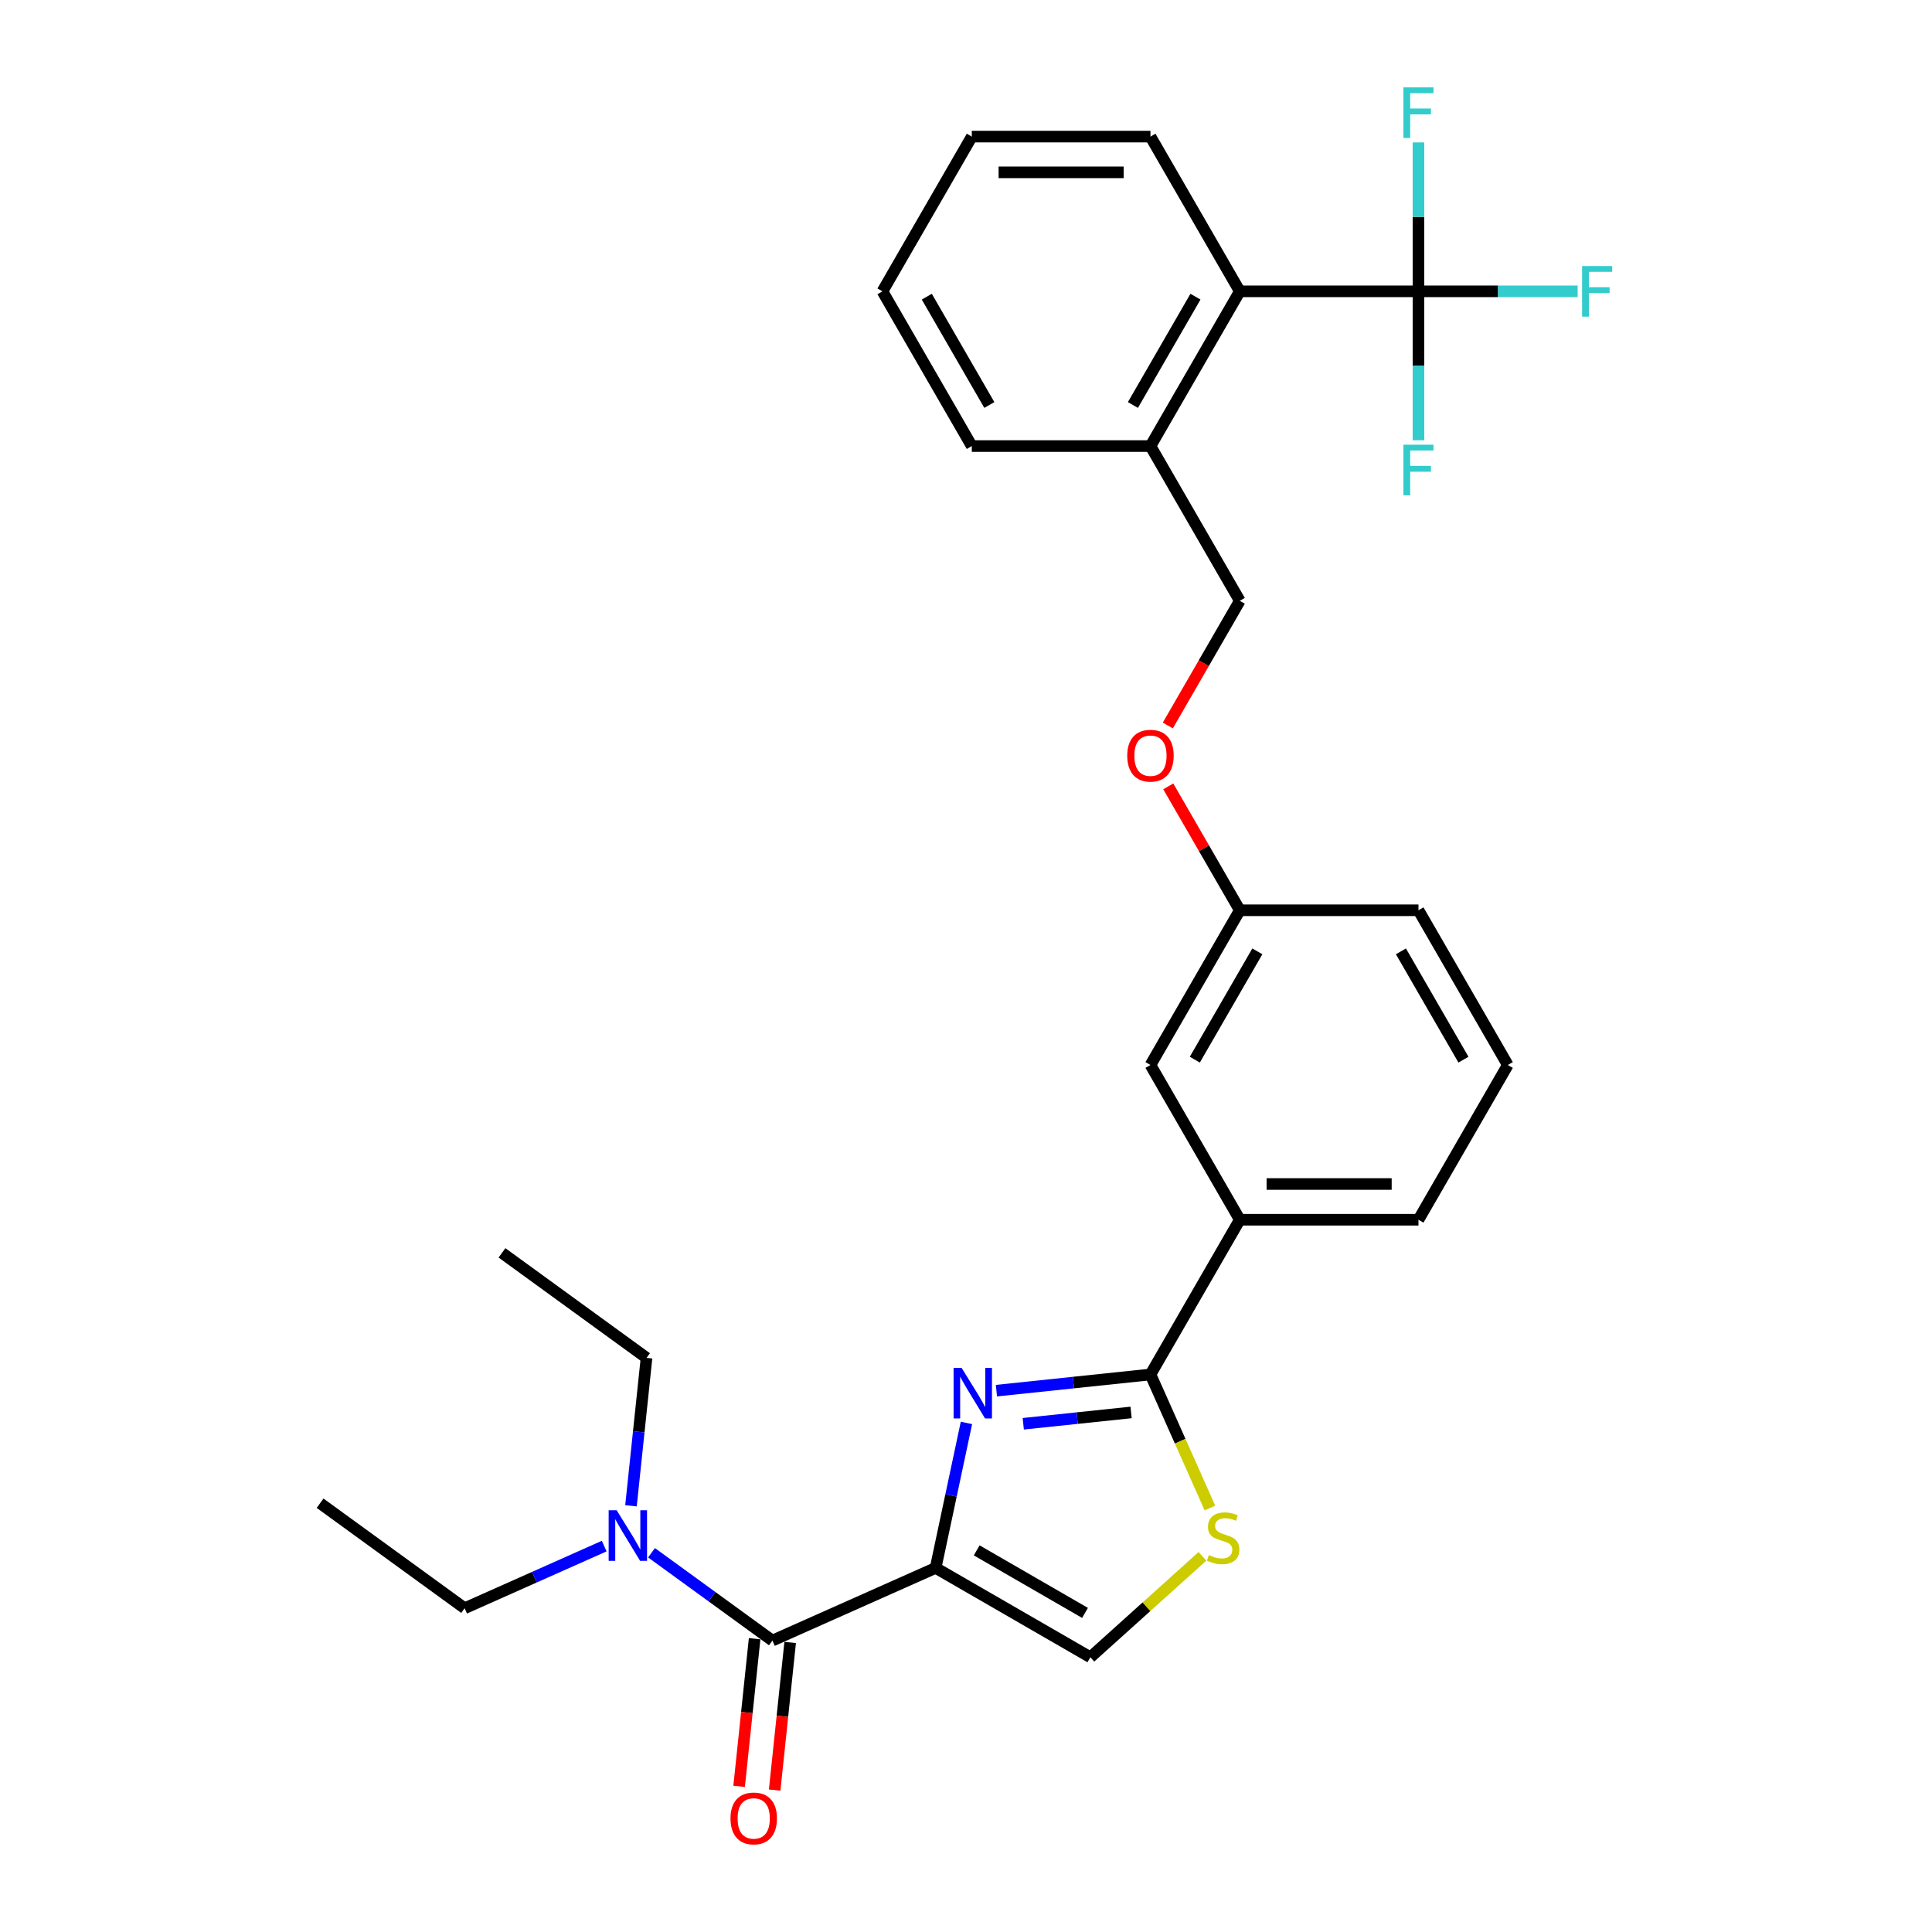 <?xml version='1.0' encoding='iso-8859-1'?>
<svg version='1.1' baseProfile='full'
              xmlns='http://www.w3.org/2000/svg'
                      xmlns:rdkit='http://www.rdkit.org/xml'
                      xmlns:xlink='http://www.w3.org/1999/xlink'
                  xml:space='preserve'
width='1000px' height='1000px' viewBox='0 0 1000 1000'>
<!-- END OF HEADER -->
<rect style='opacity:1.0;fill:#FFFFFF;stroke:none' width='1000' height='1000' x='0' y='0'> </rect>
<path class='bond-0' d='M 240.492,832.422 L 165.674,778.064' style='fill:none;fill-rule:evenodd;stroke:#000000;stroke-width:6px;stroke-linecap:butt;stroke-linejoin:miter;stroke-opacity:1' />
<path class='bond-1' d='M 240.492,832.422 L 276.612,816.34' style='fill:none;fill-rule:evenodd;stroke:#000000;stroke-width:6px;stroke-linecap:butt;stroke-linejoin:miter;stroke-opacity:1' />
<path class='bond-1' d='M 276.612,816.34 L 312.732,800.258' style='fill:none;fill-rule:evenodd;stroke:#0000FF;stroke-width:6px;stroke-linecap:butt;stroke-linejoin:miter;stroke-opacity:1' />
<path class='bond-2' d='M 399.794,849.165 L 368.507,826.434' style='fill:none;fill-rule:evenodd;stroke:#000000;stroke-width:6px;stroke-linecap:butt;stroke-linejoin:miter;stroke-opacity:1' />
<path class='bond-2' d='M 368.507,826.434 L 337.22,803.703' style='fill:none;fill-rule:evenodd;stroke:#0000FF;stroke-width:6px;stroke-linecap:butt;stroke-linejoin:miter;stroke-opacity:1' />
<path class='bond-3' d='M 390.596,848.198 L 386.58,886.407' style='fill:none;fill-rule:evenodd;stroke:#000000;stroke-width:6px;stroke-linecap:butt;stroke-linejoin:miter;stroke-opacity:1' />
<path class='bond-3' d='M 386.58,886.407 L 382.564,924.616' style='fill:none;fill-rule:evenodd;stroke:#FF0000;stroke-width:6px;stroke-linecap:butt;stroke-linejoin:miter;stroke-opacity:1' />
<path class='bond-3' d='M 408.991,850.132 L 404.975,888.341' style='fill:none;fill-rule:evenodd;stroke:#000000;stroke-width:6px;stroke-linecap:butt;stroke-linejoin:miter;stroke-opacity:1' />
<path class='bond-3' d='M 404.975,888.341 L 400.959,926.55' style='fill:none;fill-rule:evenodd;stroke:#FF0000;stroke-width:6px;stroke-linecap:butt;stroke-linejoin:miter;stroke-opacity:1' />
<path class='bond-4' d='M 399.794,849.165 L 484.278,811.55' style='fill:none;fill-rule:evenodd;stroke:#000000;stroke-width:6px;stroke-linecap:butt;stroke-linejoin:miter;stroke-opacity:1' />
<path class='bond-5' d='M 326.595,779.4 L 330.619,741.117' style='fill:none;fill-rule:evenodd;stroke:#0000FF;stroke-width:6px;stroke-linecap:butt;stroke-linejoin:miter;stroke-opacity:1' />
<path class='bond-5' d='M 330.619,741.117 L 334.643,702.834' style='fill:none;fill-rule:evenodd;stroke:#000000;stroke-width:6px;stroke-linecap:butt;stroke-linejoin:miter;stroke-opacity:1' />
<path class='bond-6' d='M 595.479,711.425 L 610.864,745.982' style='fill:none;fill-rule:evenodd;stroke:#000000;stroke-width:6px;stroke-linecap:butt;stroke-linejoin:miter;stroke-opacity:1' />
<path class='bond-6' d='M 610.864,745.982 L 626.25,780.539' style='fill:none;fill-rule:evenodd;stroke:#CCCC00;stroke-width:6px;stroke-linecap:butt;stroke-linejoin:miter;stroke-opacity:1' />
<path class='bond-7' d='M 595.479,711.425 L 555.614,715.615' style='fill:none;fill-rule:evenodd;stroke:#000000;stroke-width:6px;stroke-linecap:butt;stroke-linejoin:miter;stroke-opacity:1' />
<path class='bond-7' d='M 555.614,715.615 L 515.75,719.805' style='fill:none;fill-rule:evenodd;stroke:#0000FF;stroke-width:6px;stroke-linecap:butt;stroke-linejoin:miter;stroke-opacity:1' />
<path class='bond-7' d='M 585.453,731.076 L 557.548,734.009' style='fill:none;fill-rule:evenodd;stroke:#000000;stroke-width:6px;stroke-linecap:butt;stroke-linejoin:miter;stroke-opacity:1' />
<path class='bond-7' d='M 557.548,734.009 L 529.642,736.942' style='fill:none;fill-rule:evenodd;stroke:#0000FF;stroke-width:6px;stroke-linecap:butt;stroke-linejoin:miter;stroke-opacity:1' />
<path class='bond-8' d='M 595.479,711.425 L 641.718,631.335' style='fill:none;fill-rule:evenodd;stroke:#000000;stroke-width:6px;stroke-linecap:butt;stroke-linejoin:miter;stroke-opacity:1' />
<path class='bond-9' d='M 622.384,805.552 L 593.376,831.671' style='fill:none;fill-rule:evenodd;stroke:#CCCC00;stroke-width:6px;stroke-linecap:butt;stroke-linejoin:miter;stroke-opacity:1' />
<path class='bond-9' d='M 593.376,831.671 L 564.368,857.79' style='fill:none;fill-rule:evenodd;stroke:#000000;stroke-width:6px;stroke-linecap:butt;stroke-linejoin:miter;stroke-opacity:1' />
<path class='bond-10' d='M 564.368,857.79 L 484.278,811.55' style='fill:none;fill-rule:evenodd;stroke:#000000;stroke-width:6px;stroke-linecap:butt;stroke-linejoin:miter;stroke-opacity:1' />
<path class='bond-10' d='M 561.602,834.836 L 505.539,802.468' style='fill:none;fill-rule:evenodd;stroke:#000000;stroke-width:6px;stroke-linecap:butt;stroke-linejoin:miter;stroke-opacity:1' />
<path class='bond-11' d='M 484.278,811.55 L 492.254,774.024' style='fill:none;fill-rule:evenodd;stroke:#000000;stroke-width:6px;stroke-linecap:butt;stroke-linejoin:miter;stroke-opacity:1' />
<path class='bond-11' d='M 492.254,774.024 L 500.231,736.499' style='fill:none;fill-rule:evenodd;stroke:#0000FF;stroke-width:6px;stroke-linecap:butt;stroke-linejoin:miter;stroke-opacity:1' />
<path class='bond-12' d='M 734.198,150.796 L 641.718,150.796' style='fill:none;fill-rule:evenodd;stroke:#000000;stroke-width:6px;stroke-linecap:butt;stroke-linejoin:miter;stroke-opacity:1' />
<path class='bond-13' d='M 734.198,150.796 L 775.389,150.796' style='fill:none;fill-rule:evenodd;stroke:#000000;stroke-width:6px;stroke-linecap:butt;stroke-linejoin:miter;stroke-opacity:1' />
<path class='bond-13' d='M 775.389,150.796 L 816.579,150.796' style='fill:none;fill-rule:evenodd;stroke:#33CCCC;stroke-width:6px;stroke-linecap:butt;stroke-linejoin:miter;stroke-opacity:1' />
<path class='bond-14' d='M 734.198,150.796 L 734.198,112.26' style='fill:none;fill-rule:evenodd;stroke:#000000;stroke-width:6px;stroke-linecap:butt;stroke-linejoin:miter;stroke-opacity:1' />
<path class='bond-14' d='M 734.198,112.26 L 734.198,73.724' style='fill:none;fill-rule:evenodd;stroke:#33CCCC;stroke-width:6px;stroke-linecap:butt;stroke-linejoin:miter;stroke-opacity:1' />
<path class='bond-15' d='M 734.198,150.796 L 734.198,189.333' style='fill:none;fill-rule:evenodd;stroke:#000000;stroke-width:6px;stroke-linecap:butt;stroke-linejoin:miter;stroke-opacity:1' />
<path class='bond-15' d='M 734.198,189.333 L 734.198,227.869' style='fill:none;fill-rule:evenodd;stroke:#33CCCC;stroke-width:6px;stroke-linecap:butt;stroke-linejoin:miter;stroke-opacity:1' />
<path class='bond-16' d='M 604.694,407.028 L 623.206,439.092' style='fill:none;fill-rule:evenodd;stroke:#FF0000;stroke-width:6px;stroke-linecap:butt;stroke-linejoin:miter;stroke-opacity:1' />
<path class='bond-16' d='M 623.206,439.092 L 641.718,471.155' style='fill:none;fill-rule:evenodd;stroke:#000000;stroke-width:6px;stroke-linecap:butt;stroke-linejoin:miter;stroke-opacity:1' />
<path class='bond-17' d='M 604.459,375.511 L 623.089,343.243' style='fill:none;fill-rule:evenodd;stroke:#FF0000;stroke-width:6px;stroke-linecap:butt;stroke-linejoin:miter;stroke-opacity:1' />
<path class='bond-17' d='M 623.089,343.243 L 641.718,310.976' style='fill:none;fill-rule:evenodd;stroke:#000000;stroke-width:6px;stroke-linecap:butt;stroke-linejoin:miter;stroke-opacity:1' />
<path class='bond-18' d='M 641.718,150.796 L 595.479,230.886' style='fill:none;fill-rule:evenodd;stroke:#000000;stroke-width:6px;stroke-linecap:butt;stroke-linejoin:miter;stroke-opacity:1' />
<path class='bond-18' d='M 618.765,153.562 L 586.397,209.625' style='fill:none;fill-rule:evenodd;stroke:#000000;stroke-width:6px;stroke-linecap:butt;stroke-linejoin:miter;stroke-opacity:1' />
<path class='bond-19' d='M 641.718,150.796 L 595.479,70.707' style='fill:none;fill-rule:evenodd;stroke:#000000;stroke-width:6px;stroke-linecap:butt;stroke-linejoin:miter;stroke-opacity:1' />
<path class='bond-20' d='M 641.718,471.155 L 595.479,551.245' style='fill:none;fill-rule:evenodd;stroke:#000000;stroke-width:6px;stroke-linecap:butt;stroke-linejoin:miter;stroke-opacity:1' />
<path class='bond-20' d='M 650.8,492.417 L 618.433,548.48' style='fill:none;fill-rule:evenodd;stroke:#000000;stroke-width:6px;stroke-linecap:butt;stroke-linejoin:miter;stroke-opacity:1' />
<path class='bond-21' d='M 641.718,471.155 L 734.198,471.155' style='fill:none;fill-rule:evenodd;stroke:#000000;stroke-width:6px;stroke-linecap:butt;stroke-linejoin:miter;stroke-opacity:1' />
<path class='bond-22' d='M 595.479,551.245 L 641.718,631.335' style='fill:none;fill-rule:evenodd;stroke:#000000;stroke-width:6px;stroke-linecap:butt;stroke-linejoin:miter;stroke-opacity:1' />
<path class='bond-23' d='M 641.718,631.335 L 734.198,631.335' style='fill:none;fill-rule:evenodd;stroke:#000000;stroke-width:6px;stroke-linecap:butt;stroke-linejoin:miter;stroke-opacity:1' />
<path class='bond-23' d='M 655.59,612.839 L 720.326,612.839' style='fill:none;fill-rule:evenodd;stroke:#000000;stroke-width:6px;stroke-linecap:butt;stroke-linejoin:miter;stroke-opacity:1' />
<path class='bond-24' d='M 734.198,631.335 L 780.438,551.245' style='fill:none;fill-rule:evenodd;stroke:#000000;stroke-width:6px;stroke-linecap:butt;stroke-linejoin:miter;stroke-opacity:1' />
<path class='bond-25' d='M 780.438,551.245 L 734.198,471.155' style='fill:none;fill-rule:evenodd;stroke:#000000;stroke-width:6px;stroke-linecap:butt;stroke-linejoin:miter;stroke-opacity:1' />
<path class='bond-25' d='M 757.484,548.48 L 725.116,492.417' style='fill:none;fill-rule:evenodd;stroke:#000000;stroke-width:6px;stroke-linecap:butt;stroke-linejoin:miter;stroke-opacity:1' />
<path class='bond-26' d='M 595.479,230.886 L 641.718,310.976' style='fill:none;fill-rule:evenodd;stroke:#000000;stroke-width:6px;stroke-linecap:butt;stroke-linejoin:miter;stroke-opacity:1' />
<path class='bond-27' d='M 595.479,230.886 L 502.999,230.886' style='fill:none;fill-rule:evenodd;stroke:#000000;stroke-width:6px;stroke-linecap:butt;stroke-linejoin:miter;stroke-opacity:1' />
<path class='bond-28' d='M 595.479,70.707 L 502.999,70.707' style='fill:none;fill-rule:evenodd;stroke:#000000;stroke-width:6px;stroke-linecap:butt;stroke-linejoin:miter;stroke-opacity:1' />
<path class='bond-28' d='M 581.607,89.203 L 516.871,89.203' style='fill:none;fill-rule:evenodd;stroke:#000000;stroke-width:6px;stroke-linecap:butt;stroke-linejoin:miter;stroke-opacity:1' />
<path class='bond-29' d='M 502.999,230.886 L 456.759,150.796' style='fill:none;fill-rule:evenodd;stroke:#000000;stroke-width:6px;stroke-linecap:butt;stroke-linejoin:miter;stroke-opacity:1' />
<path class='bond-29' d='M 512.081,209.625 L 479.713,153.562' style='fill:none;fill-rule:evenodd;stroke:#000000;stroke-width:6px;stroke-linecap:butt;stroke-linejoin:miter;stroke-opacity:1' />
<path class='bond-30' d='M 502.999,70.707 L 456.759,150.796' style='fill:none;fill-rule:evenodd;stroke:#000000;stroke-width:6px;stroke-linecap:butt;stroke-linejoin:miter;stroke-opacity:1' />
<path class='bond-31' d='M 334.643,702.834 L 259.825,648.476' style='fill:none;fill-rule:evenodd;stroke:#000000;stroke-width:6px;stroke-linecap:butt;stroke-linejoin:miter;stroke-opacity:1' />
<path  class='atom-2' d='M 319.187 781.712
L 327.769 795.584
Q 328.62 796.952, 329.988 799.431
Q 331.357 801.909, 331.431 802.057
L 331.431 781.712
L 334.908 781.712
L 334.908 807.902
L 331.32 807.902
L 322.109 792.735
Q 321.036 790.96, 319.89 788.925
Q 318.78 786.891, 318.447 786.262
L 318.447 807.902
L 315.044 807.902
L 315.044 781.712
L 319.187 781.712
' fill='#0000FF'/>
<path  class='atom-3' d='M 378.104 941.212
Q 378.104 934.924, 381.212 931.409
Q 384.319 927.895, 390.127 927.895
Q 395.934 927.895, 399.042 931.409
Q 402.149 934.924, 402.149 941.212
Q 402.149 947.575, 399.005 951.2
Q 395.861 954.788, 390.127 954.788
Q 384.356 954.788, 381.212 951.2
Q 378.104 947.612, 378.104 941.212
M 390.127 951.829
Q 394.122 951.829, 396.267 949.165
Q 398.45 946.465, 398.45 941.212
Q 398.45 936.07, 396.267 933.481
Q 394.122 930.854, 390.127 930.854
Q 386.132 930.854, 383.949 933.444
Q 381.804 936.033, 381.804 941.212
Q 381.804 946.502, 383.949 949.165
Q 386.132 951.829, 390.127 951.829
' fill='#FF0000'/>
<path  class='atom-6' d='M 625.695 804.898
Q 625.991 805.009, 627.212 805.527
Q 628.432 806.045, 629.764 806.378
Q 631.133 806.674, 632.465 806.674
Q 634.943 806.674, 636.386 805.49
Q 637.828 804.269, 637.828 802.161
Q 637.828 800.718, 637.089 799.83
Q 636.386 798.942, 635.276 798.462
Q 634.166 797.981, 632.317 797.426
Q 629.986 796.723, 628.58 796.057
Q 627.212 795.391, 626.213 793.986
Q 625.251 792.58, 625.251 790.212
Q 625.251 786.92, 627.471 784.886
Q 629.727 782.851, 634.166 782.851
Q 637.2 782.851, 640.64 784.294
L 639.789 787.142
Q 636.645 785.847, 634.277 785.847
Q 631.725 785.847, 630.319 786.92
Q 628.913 787.956, 628.95 789.768
Q 628.95 791.174, 629.653 792.025
Q 630.393 792.876, 631.429 793.357
Q 632.502 793.838, 634.277 794.392
Q 636.645 795.132, 638.05 795.872
Q 639.456 796.612, 640.455 798.129
Q 641.491 799.608, 641.491 802.161
Q 641.491 805.786, 639.049 807.746
Q 636.645 809.67, 632.613 809.67
Q 630.282 809.67, 628.506 809.152
Q 626.768 808.671, 624.696 807.82
L 625.695 804.898
' fill='#CCCC00'/>
<path  class='atom-9' d='M 497.716 707.996
L 506.298 721.868
Q 507.149 723.237, 508.518 725.715
Q 509.887 728.194, 509.961 728.342
L 509.961 707.996
L 513.438 707.996
L 513.438 734.187
L 509.85 734.187
L 500.639 719.02
Q 499.566 717.244, 498.419 715.21
Q 497.309 713.175, 496.976 712.546
L 496.976 734.187
L 493.573 734.187
L 493.573 707.996
L 497.716 707.996
' fill='#0000FF'/>
<path  class='atom-11' d='M 583.456 391.14
Q 583.456 384.851, 586.564 381.337
Q 589.671 377.823, 595.479 377.823
Q 601.286 377.823, 604.394 381.337
Q 607.501 384.851, 607.501 391.14
Q 607.501 397.502, 604.357 401.128
Q 601.212 404.716, 595.479 404.716
Q 589.708 404.716, 586.564 401.128
Q 583.456 397.539, 583.456 391.14
M 595.479 401.756
Q 599.474 401.756, 601.619 399.093
Q 603.802 396.393, 603.802 391.14
Q 603.802 385.998, 601.619 383.408
Q 599.474 380.782, 595.479 380.782
Q 591.483 380.782, 589.301 383.371
Q 587.155 385.961, 587.155 391.14
Q 587.155 396.43, 589.301 399.093
Q 591.483 401.756, 595.479 401.756
' fill='#FF0000'/>
<path  class='atom-20' d='M 818.891 137.701
L 834.465 137.701
L 834.465 140.698
L 822.405 140.698
L 822.405 148.651
L 833.133 148.651
L 833.133 151.684
L 822.405 151.684
L 822.405 163.892
L 818.891 163.892
L 818.891 137.701
' fill='#33CCCC'/>
<path  class='atom-21' d='M 726.411 45.222
L 741.985 45.222
L 741.985 48.218
L 729.926 48.218
L 729.926 56.171
L 740.653 56.171
L 740.653 59.205
L 729.926 59.205
L 729.926 71.412
L 726.411 71.412
L 726.411 45.222
' fill='#33CCCC'/>
<path  class='atom-22' d='M 726.411 230.181
L 741.985 230.181
L 741.985 233.177
L 729.926 233.177
L 729.926 241.131
L 740.653 241.131
L 740.653 244.164
L 729.926 244.164
L 729.926 256.371
L 726.411 256.371
L 726.411 230.181
' fill='#33CCCC'/>
</svg>
